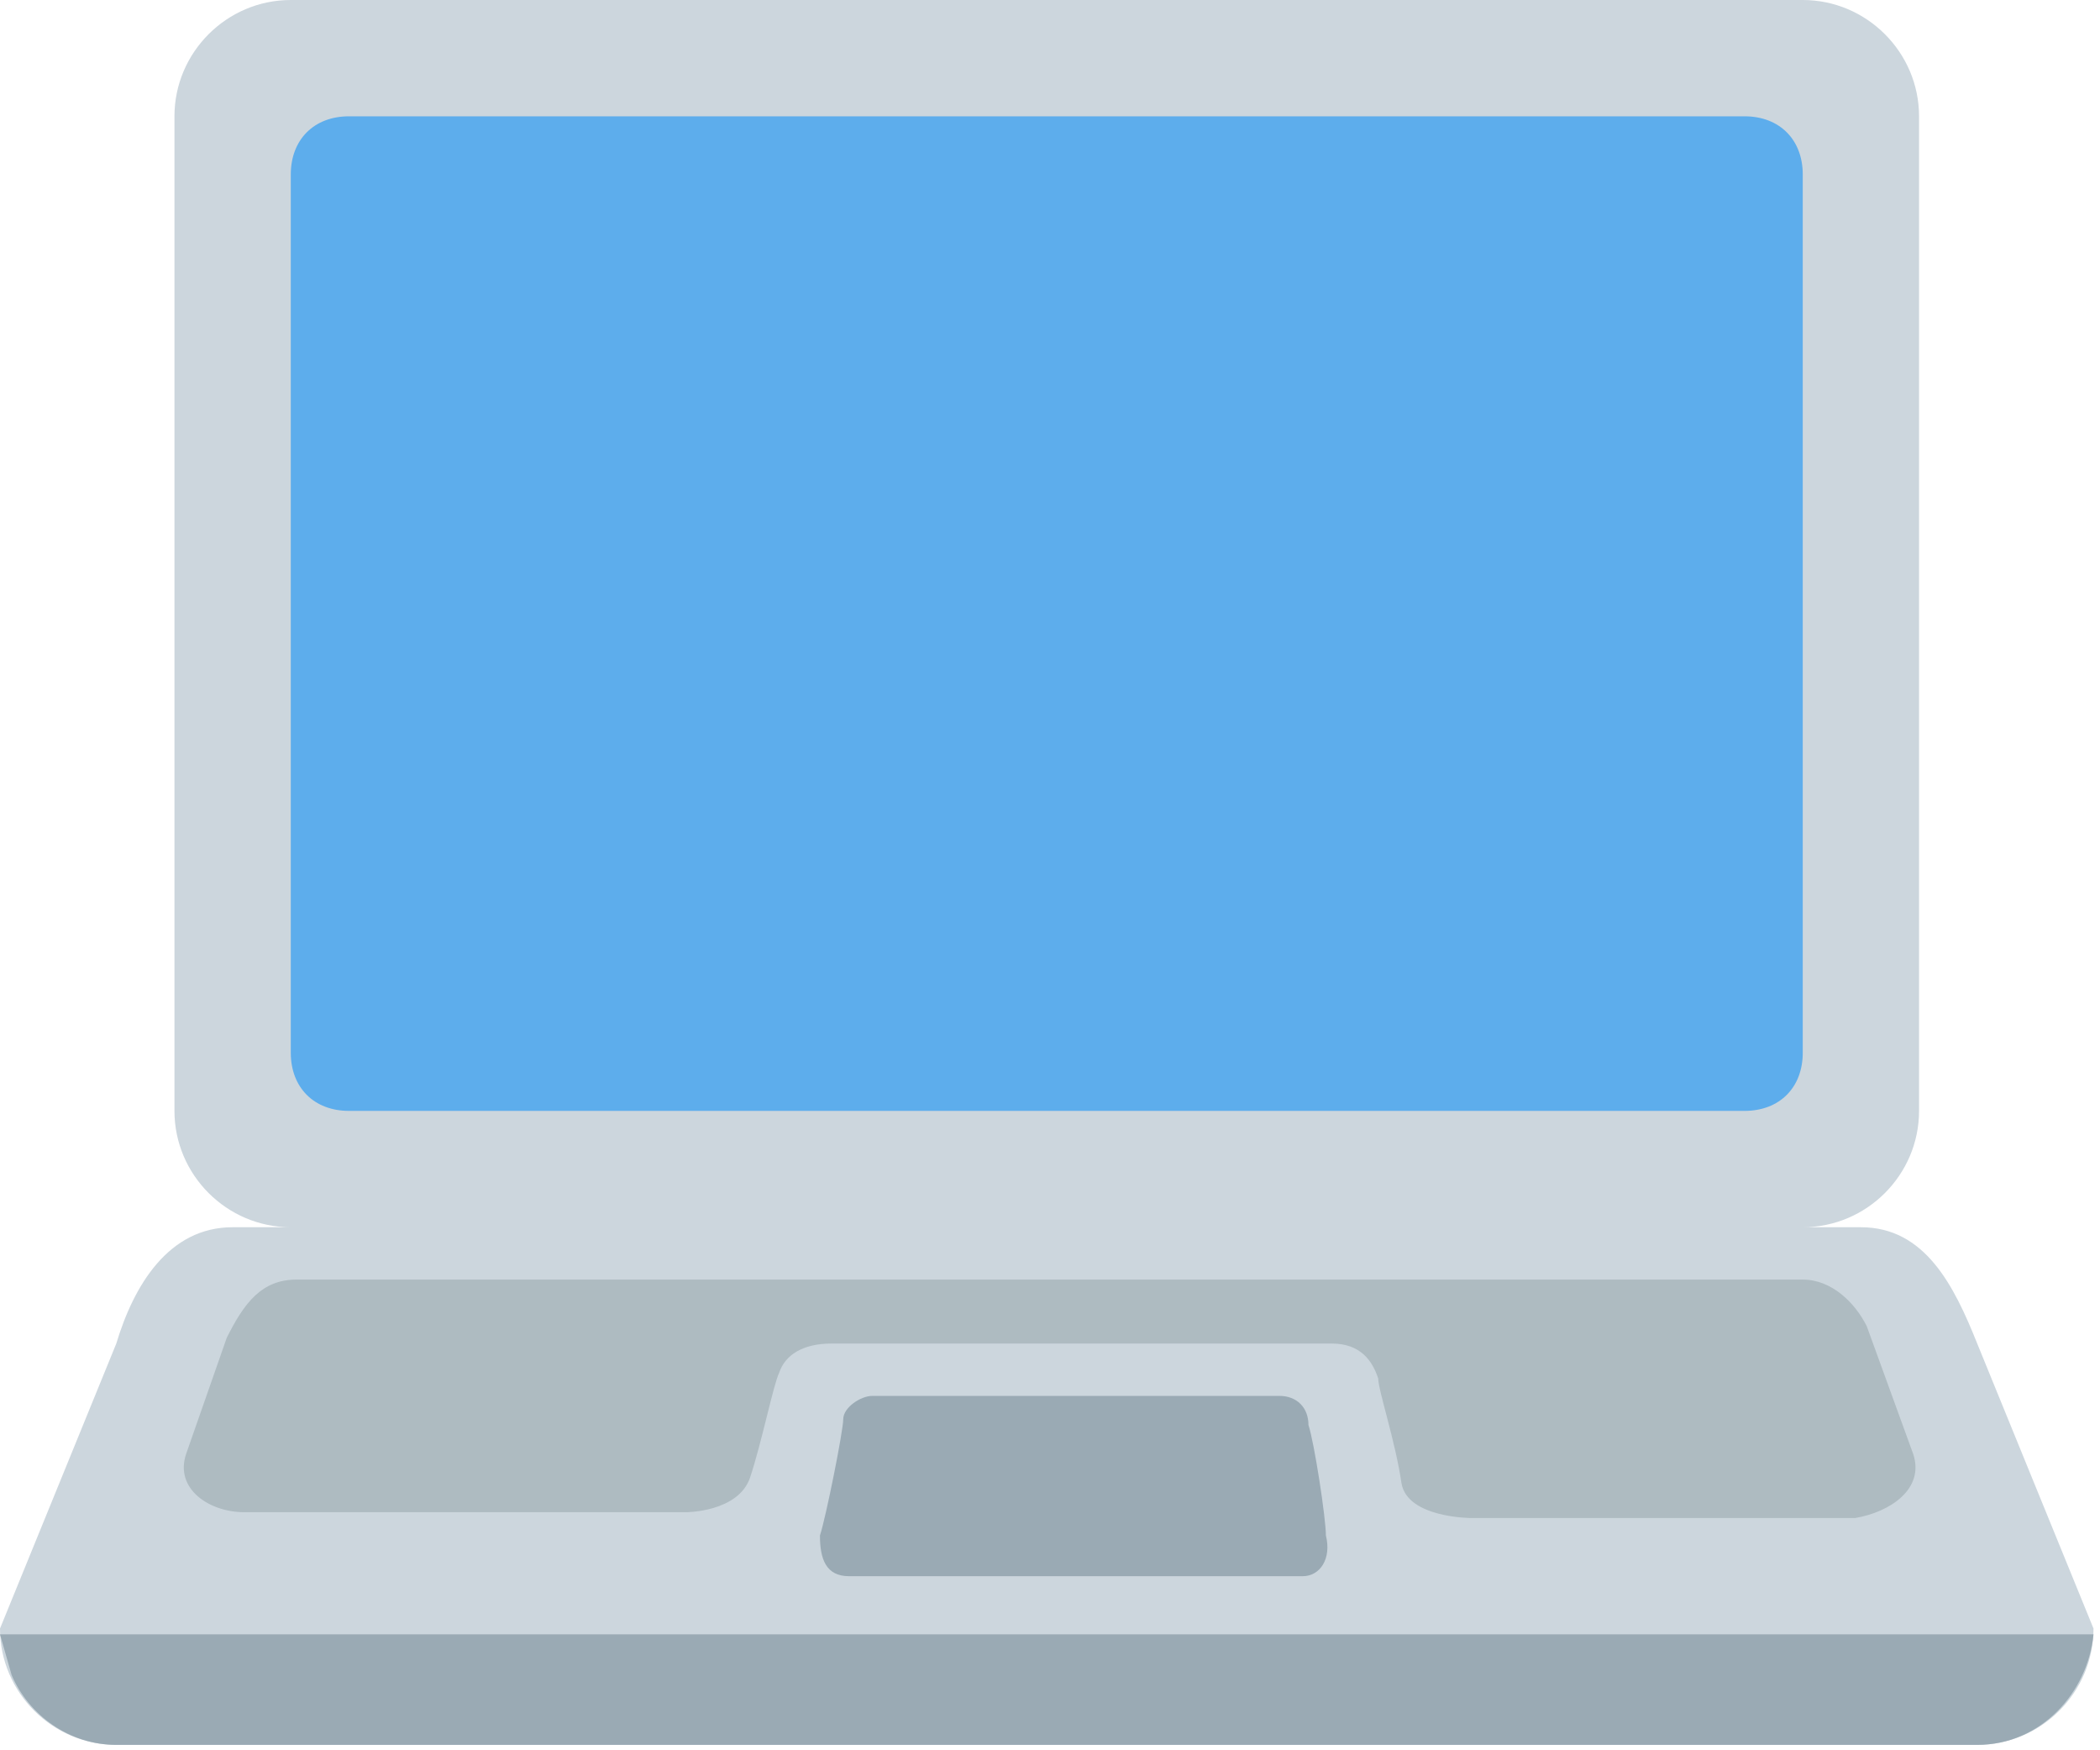 <svg width="66" height="55" viewBox="0 0 66 55" fill="none" xmlns="http://www.w3.org/2000/svg">
<g clip-path="url(#clip0_355_1532)">
<path d="M62.141 42.219C61.41 40.391 60.496 38.564 58.485 38.564H56.658C58.668 38.564 60.313 36.919 60.313 34.908V3.655C60.313 1.645 58.668 0 56.658 0H9.138C7.128 0 5.483 1.645 5.483 3.655V34.908C5.483 36.919 7.128 38.564 9.138 38.564H7.311C5.3 38.564 4.204 40.391 3.655 42.219L0 51.175C0 53.185 1.645 54.83 3.655 54.83H62.141C64.151 54.83 65.796 53.185 65.796 51.175L62.141 42.219Z" fill="#CCD6DD"/>
<path d="M0 51.357L0.366 52.637C0.914 53.916 2.193 54.83 3.655 54.83H62.141C64.151 54.83 65.613 53.185 65.796 51.357H0Z" fill="#9AAAB4"/>
<path d="M56.658 33.081C56.658 34.177 55.927 34.908 54.83 34.908H10.966C9.87 34.908 9.139 34.177 9.139 33.081V5.483C9.139 4.386 9.87 3.655 10.966 3.655H54.83C55.927 3.655 56.658 4.386 56.658 5.483V33.081Z" fill="#5DADEC"/>
<path d="M60.13 45.692L58.668 41.671C58.302 40.94 57.571 40.209 56.657 40.209H9.321C8.224 40.209 7.676 40.94 7.127 42.036L5.848 45.692C5.483 46.788 6.579 47.519 7.676 47.519H21.566C21.566 47.519 23.211 47.519 23.576 46.423C23.942 45.326 24.308 43.498 24.49 43.133C24.673 42.585 25.221 42.219 26.135 42.219H41.853C42.767 42.219 43.133 42.767 43.315 43.316C43.315 43.681 43.864 45.326 44.046 46.606C44.229 47.702 46.239 47.702 46.239 47.702H58.302C59.399 47.519 60.495 46.788 60.13 45.692Z" fill="#AEBBC1"/>
<path d="M40.94 49.53H26.684C25.953 49.53 25.77 48.981 25.77 48.25C25.953 47.702 26.502 44.961 26.502 44.595C26.502 44.23 27.05 43.864 27.415 43.864H40.209C40.757 43.864 41.123 44.23 41.123 44.778C41.306 45.326 41.671 47.702 41.671 48.25C41.854 48.981 41.488 49.53 40.94 49.53Z" fill="#9AAAB4"/>
</g>
<defs>
<clipPath id="clip0_355_1532">
<rect width="65.796" height="54.83" fill="white"/>
</clipPath>
</defs>
</svg>
